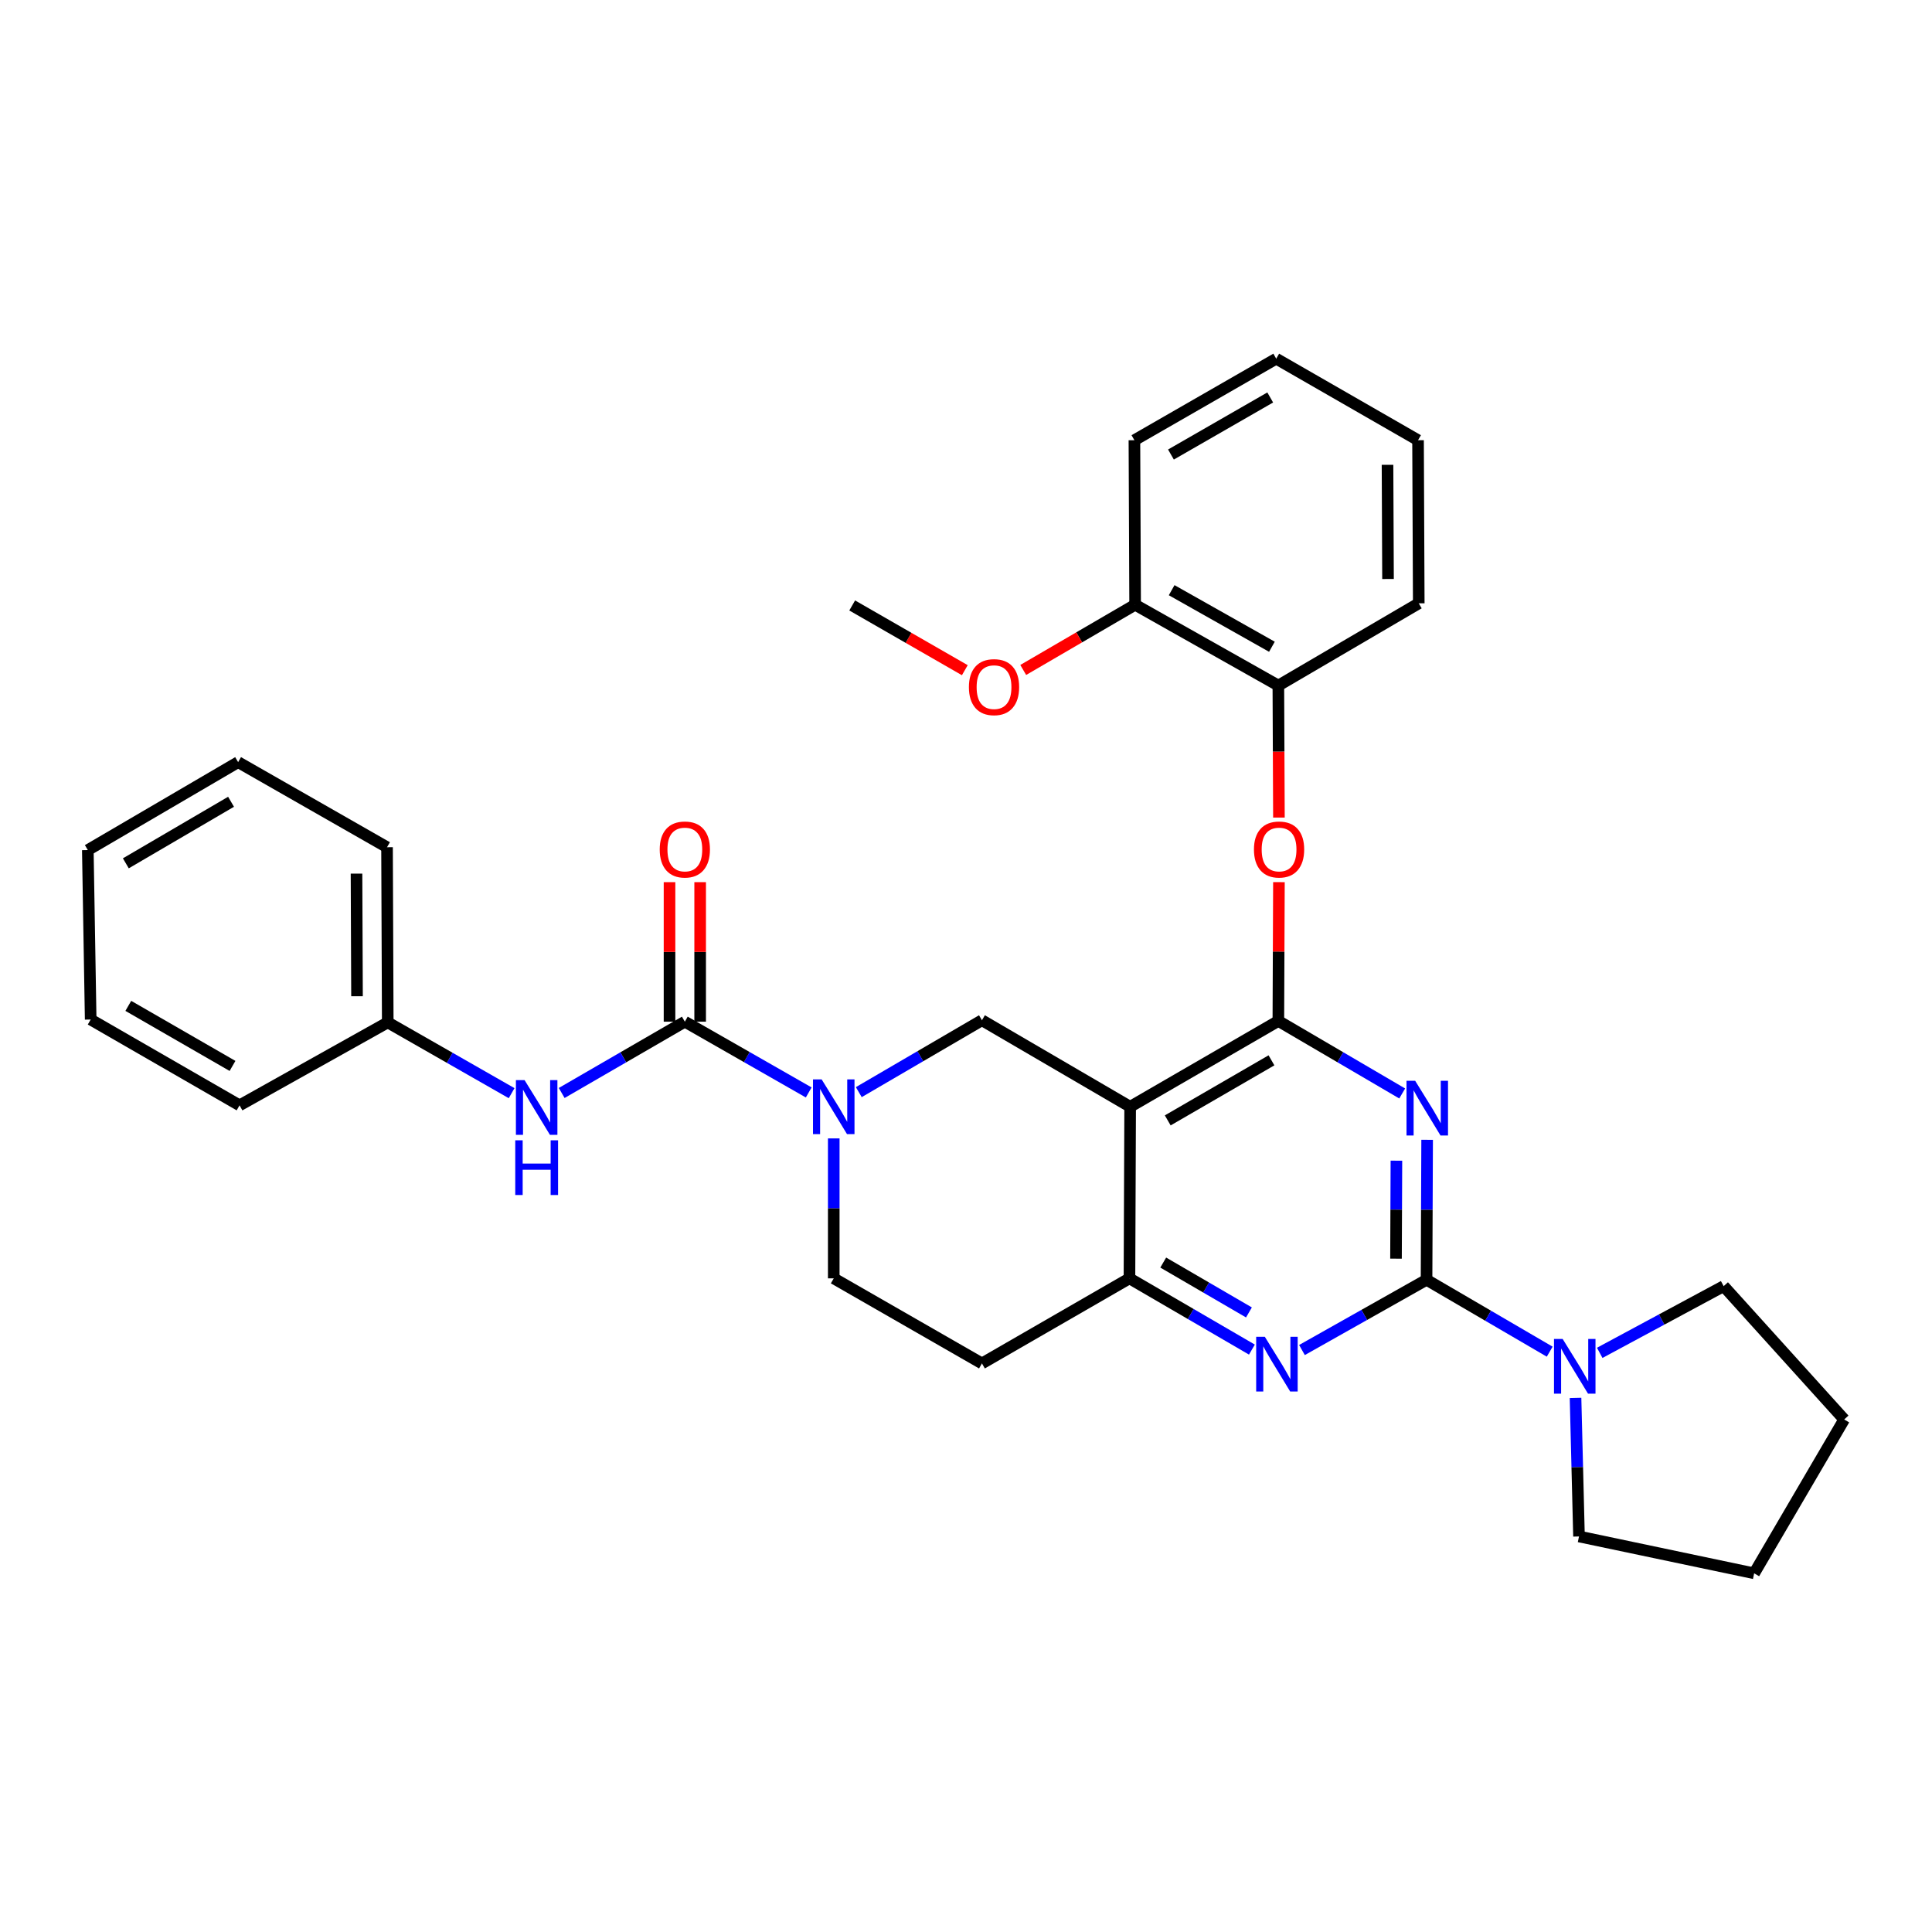 <?xml version='1.0' encoding='iso-8859-1'?>
<svg version='1.1' baseProfile='full'
              xmlns='http://www.w3.org/2000/svg'
                      xmlns:rdkit='http://www.rdkit.org/xml'
                      xmlns:xlink='http://www.w3.org/1999/xlink'
                  xml:space='preserve'
width='1000px' height='1000px' viewBox='0 0 1000 1000'>
<!-- END OF HEADER -->
<rect style='opacity:1.0;fill:#FFFFFF;stroke:none' width='1000' height='1000' x='0' y='0'> </rect>
<path class='bond-0' d='M 738.681,589.96 L 738.53,626.187' style='fill:none;fill-rule:evenodd;stroke:#0000FF;stroke-width:6px;stroke-linecap:butt;stroke-linejoin:miter;stroke-opacity:1' />
<path class='bond-0' d='M 738.53,626.187 L 738.379,662.413' style='fill:none;fill-rule:evenodd;stroke:#000000;stroke-width:6px;stroke-linecap:butt;stroke-linejoin:miter;stroke-opacity:1' />
<path class='bond-0' d='M 722.782,600.762 L 722.676,626.121' style='fill:none;fill-rule:evenodd;stroke:#0000FF;stroke-width:6px;stroke-linecap:butt;stroke-linejoin:miter;stroke-opacity:1' />
<path class='bond-0' d='M 722.676,626.121 L 722.571,651.479' style='fill:none;fill-rule:evenodd;stroke:#000000;stroke-width:6px;stroke-linecap:butt;stroke-linejoin:miter;stroke-opacity:1' />
<path class='bond-1' d='M 725.776,565.982 L 693.725,547.211' style='fill:none;fill-rule:evenodd;stroke:#0000FF;stroke-width:6px;stroke-linecap:butt;stroke-linejoin:miter;stroke-opacity:1' />
<path class='bond-1' d='M 693.725,547.211 L 661.673,528.44' style='fill:none;fill-rule:evenodd;stroke:#000000;stroke-width:6px;stroke-linecap:butt;stroke-linejoin:miter;stroke-opacity:1' />
<path class='bond-5' d='M 738.379,662.413 L 706.138,680.593' style='fill:none;fill-rule:evenodd;stroke:#000000;stroke-width:6px;stroke-linecap:butt;stroke-linejoin:miter;stroke-opacity:1' />
<path class='bond-5' d='M 706.138,680.593 L 673.896,698.772' style='fill:none;fill-rule:evenodd;stroke:#0000FF;stroke-width:6px;stroke-linecap:butt;stroke-linejoin:miter;stroke-opacity:1' />
<path class='bond-8' d='M 738.379,662.413 L 770.252,681.019' style='fill:none;fill-rule:evenodd;stroke:#000000;stroke-width:6px;stroke-linecap:butt;stroke-linejoin:miter;stroke-opacity:1' />
<path class='bond-8' d='M 770.252,681.019 L 802.125,699.625' style='fill:none;fill-rule:evenodd;stroke:#0000FF;stroke-width:6px;stroke-linecap:butt;stroke-linejoin:miter;stroke-opacity:1' />
<path class='bond-2' d='M 661.673,528.44 L 584.967,572.857' style='fill:none;fill-rule:evenodd;stroke:#000000;stroke-width:6px;stroke-linecap:butt;stroke-linejoin:miter;stroke-opacity:1' />
<path class='bond-2' d='M 658.112,548.822 L 604.418,579.914' style='fill:none;fill-rule:evenodd;stroke:#000000;stroke-width:6px;stroke-linecap:butt;stroke-linejoin:miter;stroke-opacity:1' />
<path class='bond-9' d='M 661.673,528.44 L 661.823,492.518' style='fill:none;fill-rule:evenodd;stroke:#000000;stroke-width:6px;stroke-linecap:butt;stroke-linejoin:miter;stroke-opacity:1' />
<path class='bond-9' d='M 661.823,492.518 L 661.973,456.595' style='fill:none;fill-rule:evenodd;stroke:#FF0000;stroke-width:6px;stroke-linecap:butt;stroke-linejoin:miter;stroke-opacity:1' />
<path class='bond-6' d='M 584.967,572.857 L 584.606,661.673' style='fill:none;fill-rule:evenodd;stroke:#000000;stroke-width:6px;stroke-linecap:butt;stroke-linejoin:miter;stroke-opacity:1' />
<path class='bond-7' d='M 584.967,572.857 L 508.253,528.079' style='fill:none;fill-rule:evenodd;stroke:#000000;stroke-width:6px;stroke-linecap:butt;stroke-linejoin:miter;stroke-opacity:1' />
<path class='bond-3' d='M 444.507,565.291 L 476.38,546.685' style='fill:none;fill-rule:evenodd;stroke:#0000FF;stroke-width:6px;stroke-linecap:butt;stroke-linejoin:miter;stroke-opacity:1' />
<path class='bond-3' d='M 476.38,546.685 L 508.253,528.079' style='fill:none;fill-rule:evenodd;stroke:#000000;stroke-width:6px;stroke-linecap:butt;stroke-linejoin:miter;stroke-opacity:1' />
<path class='bond-4' d='M 418.588,565.452 L 386.529,547.136' style='fill:none;fill-rule:evenodd;stroke:#0000FF;stroke-width:6px;stroke-linecap:butt;stroke-linejoin:miter;stroke-opacity:1' />
<path class='bond-4' d='M 386.529,547.136 L 354.471,528.819' style='fill:none;fill-rule:evenodd;stroke:#000000;stroke-width:6px;stroke-linecap:butt;stroke-linejoin:miter;stroke-opacity:1' />
<path class='bond-34' d='M 431.547,589.237 L 431.547,625.455' style='fill:none;fill-rule:evenodd;stroke:#0000FF;stroke-width:6px;stroke-linecap:butt;stroke-linejoin:miter;stroke-opacity:1' />
<path class='bond-34' d='M 431.547,625.455 L 431.547,661.673' style='fill:none;fill-rule:evenodd;stroke:#000000;stroke-width:6px;stroke-linecap:butt;stroke-linejoin:miter;stroke-opacity:1' />
<path class='bond-10' d='M 354.471,528.819 L 322.6,547.272' style='fill:none;fill-rule:evenodd;stroke:#000000;stroke-width:6px;stroke-linecap:butt;stroke-linejoin:miter;stroke-opacity:1' />
<path class='bond-10' d='M 322.6,547.272 L 290.73,565.725' style='fill:none;fill-rule:evenodd;stroke:#0000FF;stroke-width:6px;stroke-linecap:butt;stroke-linejoin:miter;stroke-opacity:1' />
<path class='bond-14' d='M 362.398,528.819 L 362.398,492.712' style='fill:none;fill-rule:evenodd;stroke:#000000;stroke-width:6px;stroke-linecap:butt;stroke-linejoin:miter;stroke-opacity:1' />
<path class='bond-14' d='M 362.398,492.712 L 362.398,456.605' style='fill:none;fill-rule:evenodd;stroke:#FF0000;stroke-width:6px;stroke-linecap:butt;stroke-linejoin:miter;stroke-opacity:1' />
<path class='bond-14' d='M 346.544,528.819 L 346.544,492.712' style='fill:none;fill-rule:evenodd;stroke:#000000;stroke-width:6px;stroke-linecap:butt;stroke-linejoin:miter;stroke-opacity:1' />
<path class='bond-14' d='M 346.544,492.712 L 346.544,456.605' style='fill:none;fill-rule:evenodd;stroke:#FF0000;stroke-width:6px;stroke-linecap:butt;stroke-linejoin:miter;stroke-opacity:1' />
<path class='bond-32' d='M 647.986,698.548 L 616.296,680.111' style='fill:none;fill-rule:evenodd;stroke:#0000FF;stroke-width:6px;stroke-linecap:butt;stroke-linejoin:miter;stroke-opacity:1' />
<path class='bond-32' d='M 616.296,680.111 L 584.606,661.673' style='fill:none;fill-rule:evenodd;stroke:#000000;stroke-width:6px;stroke-linecap:butt;stroke-linejoin:miter;stroke-opacity:1' />
<path class='bond-32' d='M 646.452,679.314 L 624.269,666.408' style='fill:none;fill-rule:evenodd;stroke:#0000FF;stroke-width:6px;stroke-linecap:butt;stroke-linejoin:miter;stroke-opacity:1' />
<path class='bond-32' d='M 624.269,666.408 L 602.086,653.501' style='fill:none;fill-rule:evenodd;stroke:#000000;stroke-width:6px;stroke-linecap:butt;stroke-linejoin:miter;stroke-opacity:1' />
<path class='bond-11' d='M 584.606,661.673 L 508.253,705.712' style='fill:none;fill-rule:evenodd;stroke:#000000;stroke-width:6px;stroke-linecap:butt;stroke-linejoin:miter;stroke-opacity:1' />
<path class='bond-18' d='M 828.013,700.233 L 860.087,682.97' style='fill:none;fill-rule:evenodd;stroke:#0000FF;stroke-width:6px;stroke-linecap:butt;stroke-linejoin:miter;stroke-opacity:1' />
<path class='bond-18' d='M 860.087,682.97 L 892.161,665.707' style='fill:none;fill-rule:evenodd;stroke:#000000;stroke-width:6px;stroke-linecap:butt;stroke-linejoin:miter;stroke-opacity:1' />
<path class='bond-19' d='M 815.494,723.554 L 816.391,759.411' style='fill:none;fill-rule:evenodd;stroke:#0000FF;stroke-width:6px;stroke-linecap:butt;stroke-linejoin:miter;stroke-opacity:1' />
<path class='bond-19' d='M 816.391,759.411 L 817.287,795.268' style='fill:none;fill-rule:evenodd;stroke:#000000;stroke-width:6px;stroke-linecap:butt;stroke-linejoin:miter;stroke-opacity:1' />
<path class='bond-12' d='M 661.971,423.175 L 661.822,389.008' style='fill:none;fill-rule:evenodd;stroke:#FF0000;stroke-width:6px;stroke-linecap:butt;stroke-linejoin:miter;stroke-opacity:1' />
<path class='bond-12' d='M 661.822,389.008 L 661.673,354.841' style='fill:none;fill-rule:evenodd;stroke:#000000;stroke-width:6px;stroke-linecap:butt;stroke-linejoin:miter;stroke-opacity:1' />
<path class='bond-16' d='M 264.815,565.822 L 232.757,547.505' style='fill:none;fill-rule:evenodd;stroke:#0000FF;stroke-width:6px;stroke-linecap:butt;stroke-linejoin:miter;stroke-opacity:1' />
<path class='bond-16' d='M 232.757,547.505 L 200.698,529.189' style='fill:none;fill-rule:evenodd;stroke:#000000;stroke-width:6px;stroke-linecap:butt;stroke-linejoin:miter;stroke-opacity:1' />
<path class='bond-13' d='M 508.253,705.712 L 431.547,661.673' style='fill:none;fill-rule:evenodd;stroke:#000000;stroke-width:6px;stroke-linecap:butt;stroke-linejoin:miter;stroke-opacity:1' />
<path class='bond-15' d='M 661.673,354.841 L 587.539,313.013' style='fill:none;fill-rule:evenodd;stroke:#000000;stroke-width:6px;stroke-linecap:butt;stroke-linejoin:miter;stroke-opacity:1' />
<path class='bond-15' d='M 658.344,334.759 L 606.45,305.48' style='fill:none;fill-rule:evenodd;stroke:#000000;stroke-width:6px;stroke-linecap:butt;stroke-linejoin:miter;stroke-opacity:1' />
<path class='bond-20' d='M 661.673,354.841 L 734.345,312.282' style='fill:none;fill-rule:evenodd;stroke:#000000;stroke-width:6px;stroke-linecap:butt;stroke-linejoin:miter;stroke-opacity:1' />
<path class='bond-17' d='M 587.539,313.013 L 558.579,329.893' style='fill:none;fill-rule:evenodd;stroke:#000000;stroke-width:6px;stroke-linecap:butt;stroke-linejoin:miter;stroke-opacity:1' />
<path class='bond-17' d='M 558.579,329.893 L 529.62,346.772' style='fill:none;fill-rule:evenodd;stroke:#FF0000;stroke-width:6px;stroke-linecap:butt;stroke-linejoin:miter;stroke-opacity:1' />
<path class='bond-21' d='M 587.539,313.013 L 587.169,227.852' style='fill:none;fill-rule:evenodd;stroke:#000000;stroke-width:6px;stroke-linecap:butt;stroke-linejoin:miter;stroke-opacity:1' />
<path class='bond-22' d='M 200.698,529.189 L 200.328,438.523' style='fill:none;fill-rule:evenodd;stroke:#000000;stroke-width:6px;stroke-linecap:butt;stroke-linejoin:miter;stroke-opacity:1' />
<path class='bond-22' d='M 184.789,515.653 L 184.53,452.187' style='fill:none;fill-rule:evenodd;stroke:#000000;stroke-width:6px;stroke-linecap:butt;stroke-linejoin:miter;stroke-opacity:1' />
<path class='bond-23' d='M 200.698,529.189 L 123.992,572.117' style='fill:none;fill-rule:evenodd;stroke:#000000;stroke-width:6px;stroke-linecap:butt;stroke-linejoin:miter;stroke-opacity:1' />
<path class='bond-24' d='M 499.389,346.892 L 470.242,330.138' style='fill:none;fill-rule:evenodd;stroke:#FF0000;stroke-width:6px;stroke-linecap:butt;stroke-linejoin:miter;stroke-opacity:1' />
<path class='bond-24' d='M 470.242,330.138 L 441.094,313.383' style='fill:none;fill-rule:evenodd;stroke:#000000;stroke-width:6px;stroke-linecap:butt;stroke-linejoin:miter;stroke-opacity:1' />
<path class='bond-25' d='M 892.161,665.707 L 954.545,734.715' style='fill:none;fill-rule:evenodd;stroke:#000000;stroke-width:6px;stroke-linecap:butt;stroke-linejoin:miter;stroke-opacity:1' />
<path class='bond-26' d='M 817.287,795.268 L 907.944,814.345' style='fill:none;fill-rule:evenodd;stroke:#000000;stroke-width:6px;stroke-linecap:butt;stroke-linejoin:miter;stroke-opacity:1' />
<path class='bond-27' d='M 734.345,312.282 L 733.975,227.852' style='fill:none;fill-rule:evenodd;stroke:#000000;stroke-width:6px;stroke-linecap:butt;stroke-linejoin:miter;stroke-opacity:1' />
<path class='bond-27' d='M 718.436,299.687 L 718.177,240.586' style='fill:none;fill-rule:evenodd;stroke:#000000;stroke-width:6px;stroke-linecap:butt;stroke-linejoin:miter;stroke-opacity:1' />
<path class='bond-35' d='M 587.169,227.852 L 660.572,185.655' style='fill:none;fill-rule:evenodd;stroke:#000000;stroke-width:6px;stroke-linecap:butt;stroke-linejoin:miter;stroke-opacity:1' />
<path class='bond-35' d='M 606.081,235.267 L 657.463,205.729' style='fill:none;fill-rule:evenodd;stroke:#000000;stroke-width:6px;stroke-linecap:butt;stroke-linejoin:miter;stroke-opacity:1' />
<path class='bond-29' d='M 200.328,438.523 L 123.253,394.484' style='fill:none;fill-rule:evenodd;stroke:#000000;stroke-width:6px;stroke-linecap:butt;stroke-linejoin:miter;stroke-opacity:1' />
<path class='bond-30' d='M 123.992,572.117 L 46.934,527.709' style='fill:none;fill-rule:evenodd;stroke:#000000;stroke-width:6px;stroke-linecap:butt;stroke-linejoin:miter;stroke-opacity:1' />
<path class='bond-30' d='M 120.35,551.72 L 66.409,520.634' style='fill:none;fill-rule:evenodd;stroke:#000000;stroke-width:6px;stroke-linecap:butt;stroke-linejoin:miter;stroke-opacity:1' />
<path class='bond-33' d='M 954.545,734.715 L 907.944,814.345' style='fill:none;fill-rule:evenodd;stroke:#000000;stroke-width:6px;stroke-linecap:butt;stroke-linejoin:miter;stroke-opacity:1' />
<path class='bond-28' d='M 733.975,227.852 L 660.572,185.655' style='fill:none;fill-rule:evenodd;stroke:#000000;stroke-width:6px;stroke-linecap:butt;stroke-linejoin:miter;stroke-opacity:1' />
<path class='bond-36' d='M 123.253,394.484 L 45.455,440.002' style='fill:none;fill-rule:evenodd;stroke:#000000;stroke-width:6px;stroke-linecap:butt;stroke-linejoin:miter;stroke-opacity:1' />
<path class='bond-36' d='M 119.589,414.996 L 65.13,446.858' style='fill:none;fill-rule:evenodd;stroke:#000000;stroke-width:6px;stroke-linecap:butt;stroke-linejoin:miter;stroke-opacity:1' />
<path class='bond-31' d='M 46.934,527.709 L 45.455,440.002' style='fill:none;fill-rule:evenodd;stroke:#000000;stroke-width:6px;stroke-linecap:butt;stroke-linejoin:miter;stroke-opacity:1' />
<path  class='atom-0' d='M 732.489 559.419
L 741.769 574.419
Q 742.689 575.899, 744.169 578.579
Q 745.649 581.259, 745.729 581.419
L 745.729 559.419
L 749.489 559.419
L 749.489 587.739
L 745.609 587.739
L 735.649 571.339
Q 734.489 569.419, 733.249 567.219
Q 732.049 565.019, 731.689 564.339
L 731.689 587.739
L 728.009 587.739
L 728.009 559.419
L 732.489 559.419
' fill='#0000FF'/>
<path  class='atom-4' d='M 425.287 558.697
L 434.567 573.697
Q 435.487 575.177, 436.967 577.857
Q 438.447 580.537, 438.527 580.697
L 438.527 558.697
L 442.287 558.697
L 442.287 587.017
L 438.407 587.017
L 428.447 570.617
Q 427.287 568.697, 426.047 566.497
Q 424.847 564.297, 424.487 563.617
L 424.487 587.017
L 420.807 587.017
L 420.807 558.697
L 425.287 558.697
' fill='#0000FF'/>
<path  class='atom-6' d='M 654.673 691.922
L 663.953 706.922
Q 664.873 708.402, 666.353 711.082
Q 667.833 713.762, 667.913 713.922
L 667.913 691.922
L 671.673 691.922
L 671.673 720.242
L 667.793 720.242
L 657.833 703.842
Q 656.673 701.922, 655.433 699.722
Q 654.233 697.522, 653.873 696.842
L 653.873 720.242
L 650.193 720.242
L 650.193 691.922
L 654.673 691.922
' fill='#0000FF'/>
<path  class='atom-9' d='M 808.825 693.031
L 818.105 708.031
Q 819.025 709.511, 820.505 712.191
Q 821.985 714.871, 822.065 715.031
L 822.065 693.031
L 825.825 693.031
L 825.825 721.351
L 821.945 721.351
L 811.985 704.951
Q 810.825 703.031, 809.585 700.831
Q 808.385 698.631, 808.025 697.951
L 808.025 721.351
L 804.345 721.351
L 804.345 693.031
L 808.825 693.031
' fill='#0000FF'/>
<path  class='atom-10' d='M 649.043 439.695
Q 649.043 432.895, 652.403 429.095
Q 655.763 425.295, 662.043 425.295
Q 668.323 425.295, 671.683 429.095
Q 675.043 432.895, 675.043 439.695
Q 675.043 446.575, 671.643 450.495
Q 668.243 454.375, 662.043 454.375
Q 655.803 454.375, 652.403 450.495
Q 649.043 446.615, 649.043 439.695
M 662.043 451.175
Q 666.363 451.175, 668.683 448.295
Q 671.043 445.375, 671.043 439.695
Q 671.043 434.135, 668.683 431.335
Q 666.363 428.495, 662.043 428.495
Q 657.723 428.495, 655.363 431.295
Q 653.043 434.095, 653.043 439.695
Q 653.043 445.415, 655.363 448.295
Q 657.723 451.175, 662.043 451.175
' fill='#FF0000'/>
<path  class='atom-11' d='M 271.514 559.067
L 280.794 574.067
Q 281.714 575.547, 283.194 578.227
Q 284.674 580.907, 284.754 581.067
L 284.754 559.067
L 288.514 559.067
L 288.514 587.387
L 284.634 587.387
L 274.674 570.987
Q 273.514 569.067, 272.274 566.867
Q 271.074 564.667, 270.714 563.987
L 270.714 587.387
L 267.034 587.387
L 267.034 559.067
L 271.514 559.067
' fill='#0000FF'/>
<path  class='atom-11' d='M 266.694 590.219
L 270.534 590.219
L 270.534 602.259
L 285.014 602.259
L 285.014 590.219
L 288.854 590.219
L 288.854 618.539
L 285.014 618.539
L 285.014 605.459
L 270.534 605.459
L 270.534 618.539
L 266.694 618.539
L 266.694 590.219
' fill='#0000FF'/>
<path  class='atom-15' d='M 341.471 439.695
Q 341.471 432.895, 344.831 429.095
Q 348.191 425.295, 354.471 425.295
Q 360.751 425.295, 364.111 429.095
Q 367.471 432.895, 367.471 439.695
Q 367.471 446.575, 364.071 450.495
Q 360.671 454.375, 354.471 454.375
Q 348.231 454.375, 344.831 450.495
Q 341.471 446.615, 341.471 439.695
M 354.471 451.175
Q 358.791 451.175, 361.111 448.295
Q 363.471 445.375, 363.471 439.695
Q 363.471 434.135, 361.111 431.335
Q 358.791 428.495, 354.471 428.495
Q 350.151 428.495, 347.791 431.295
Q 345.471 434.095, 345.471 439.695
Q 345.471 445.415, 347.791 448.295
Q 350.151 451.175, 354.471 451.175
' fill='#FF0000'/>
<path  class='atom-18' d='M 501.506 355.661
Q 501.506 348.861, 504.866 345.061
Q 508.226 341.261, 514.506 341.261
Q 520.786 341.261, 524.146 345.061
Q 527.506 348.861, 527.506 355.661
Q 527.506 362.541, 524.106 366.461
Q 520.706 370.341, 514.506 370.341
Q 508.266 370.341, 504.866 366.461
Q 501.506 362.581, 501.506 355.661
M 514.506 367.141
Q 518.826 367.141, 521.146 364.261
Q 523.506 361.341, 523.506 355.661
Q 523.506 350.101, 521.146 347.301
Q 518.826 344.461, 514.506 344.461
Q 510.186 344.461, 507.826 347.261
Q 505.506 350.061, 505.506 355.661
Q 505.506 361.381, 507.826 364.261
Q 510.186 367.141, 514.506 367.141
' fill='#FF0000'/>
</svg>

